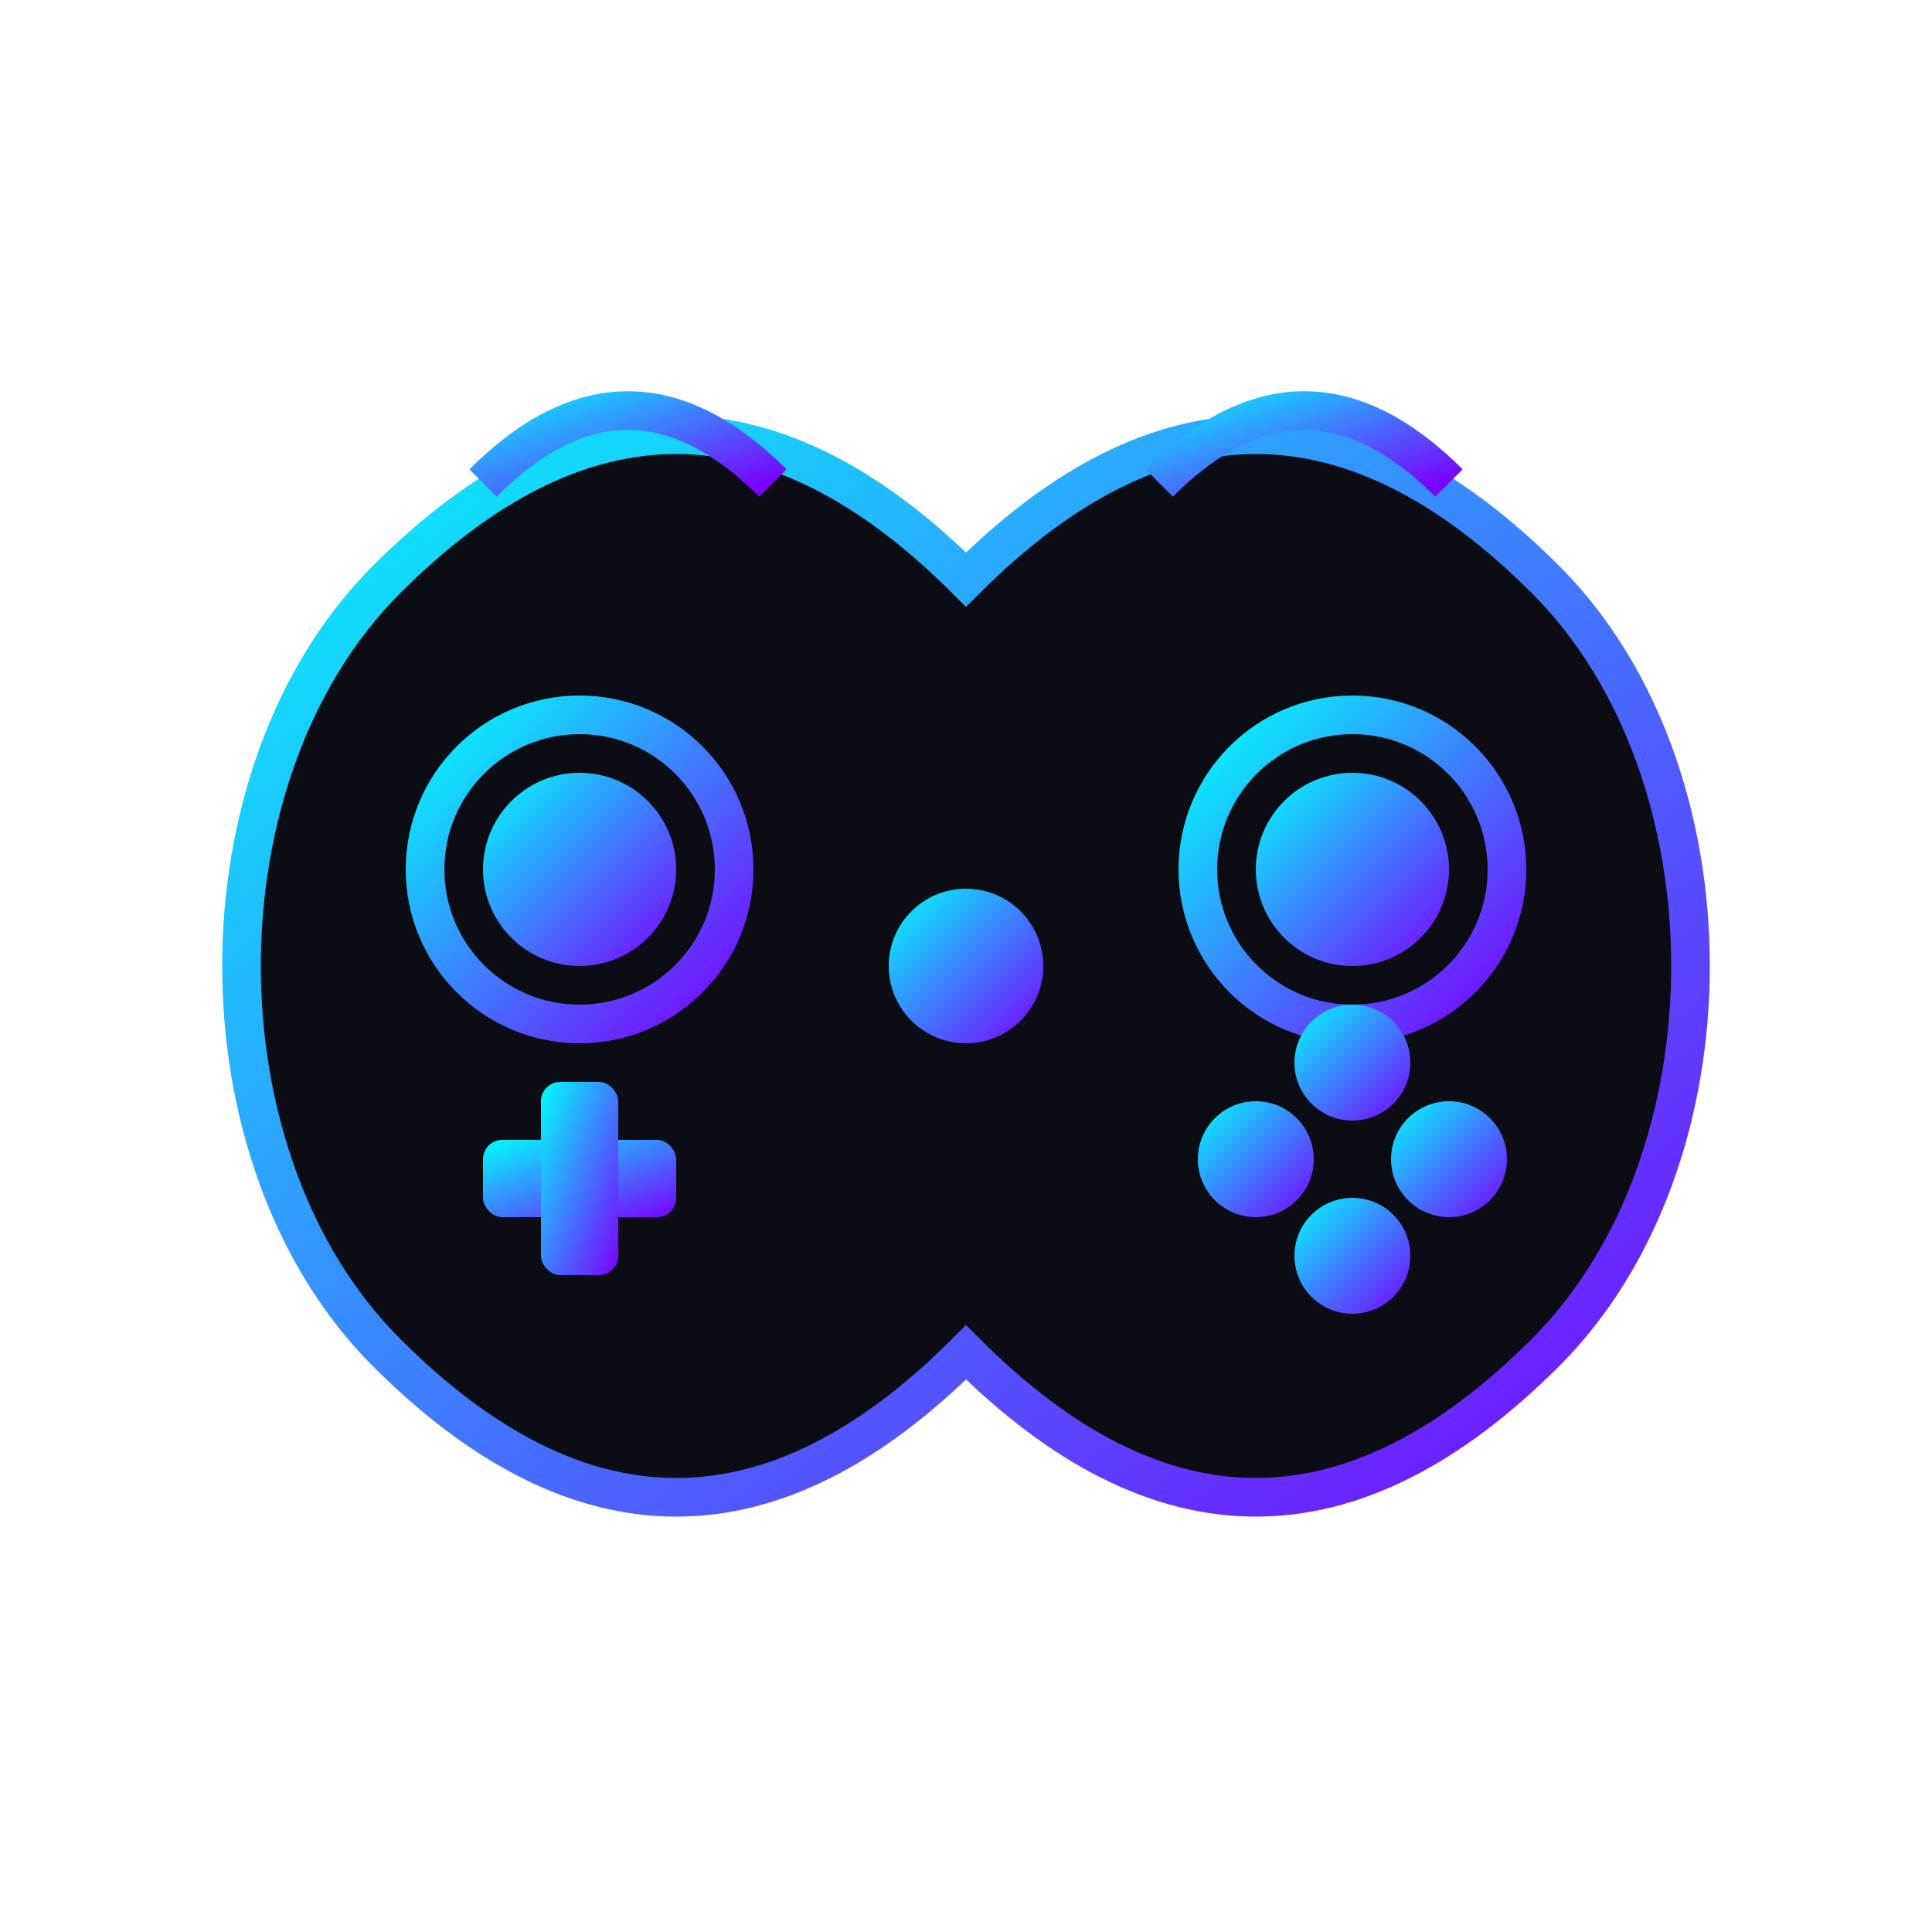 <svg width="100" height="100" viewBox="0 0 100 100" xmlns="http://www.w3.org/2000/svg">
  <!-- Gradients and filters -->
  <defs>
    <linearGradient id="controllerGradient" x1="0%" y1="0%" x2="100%" y2="100%">
      <stop offset="0%" stop-color="#00fffc" />
      <stop offset="100%" stop-color="#7b00ff" />
    </linearGradient>
    <filter id="controllerGlow" x="-20%" y="-20%" width="140%" height="140%">
      <feGaussianBlur stdDeviation="2" result="blur" />
      <feComposite in="SourceGraphic" in2="blur" operator="over" />
    </filter>
  </defs>

  <!-- Controller base -->
  <path d="M20,30 C10,40 10,60 20,70 C30,80 40,80 50,70 L50,70 C60,80 70,80 80,70 C90,60 90,40 80,30 C70,20 60,20 50,30 L50,30 C40,20 30,20 20,30 Z" 
    fill="#0c0c14" stroke="url(#controllerGradient)" stroke-width="2" filter="url(#controllerGlow)" />
  
  <!-- Left analog stick -->
  <circle cx="30" cy="45" r="8" fill="#0c0c14" stroke="url(#controllerGradient)" stroke-width="2" />
  <circle cx="30" cy="45" r="5" fill="url(#controllerGradient)" filter="url(#controllerGlow)" />
  
  <!-- Right analog stick -->
  <circle cx="70" cy="45" r="8" fill="#0c0c14" stroke="url(#controllerGradient)" stroke-width="2" />
  <circle cx="70" cy="45" r="5" fill="url(#controllerGradient)" filter="url(#controllerGlow)" />
  
  <!-- D-pad -->
  <rect x="25" y="59" width="10" height="4" rx="1" fill="url(#controllerGradient)" filter="url(#controllerGlow)" />
  <rect x="28" y="56" width="4" height="10" rx="1" fill="url(#controllerGradient)" filter="url(#controllerGlow)" />
  
  <!-- Action buttons -->
  <circle cx="65" cy="60" r="3" fill="url(#controllerGradient)" filter="url(#controllerGlow)" />
  <circle cx="70" cy="65" r="3" fill="url(#controllerGradient)" filter="url(#controllerGlow)" />
  <circle cx="75" cy="60" r="3" fill="url(#controllerGradient)" filter="url(#controllerGlow)" />
  <circle cx="70" cy="55" r="3" fill="url(#controllerGradient)" filter="url(#controllerGlow)" />
  
  <!-- Central logo button -->
  <circle cx="50" cy="50" r="4" fill="url(#controllerGradient)" filter="url(#controllerGlow)" />
  
  <!-- Shoulder buttons suggestion -->
  <path d="M25,25 C30,20 35,20 40,25" fill="none" stroke="url(#controllerGradient)" stroke-width="2" filter="url(#controllerGlow)" />
  <path d="M60,25 C65,20 70,20 75,25" fill="none" stroke="url(#controllerGradient)" stroke-width="2" filter="url(#controllerGlow)" />
</svg>
